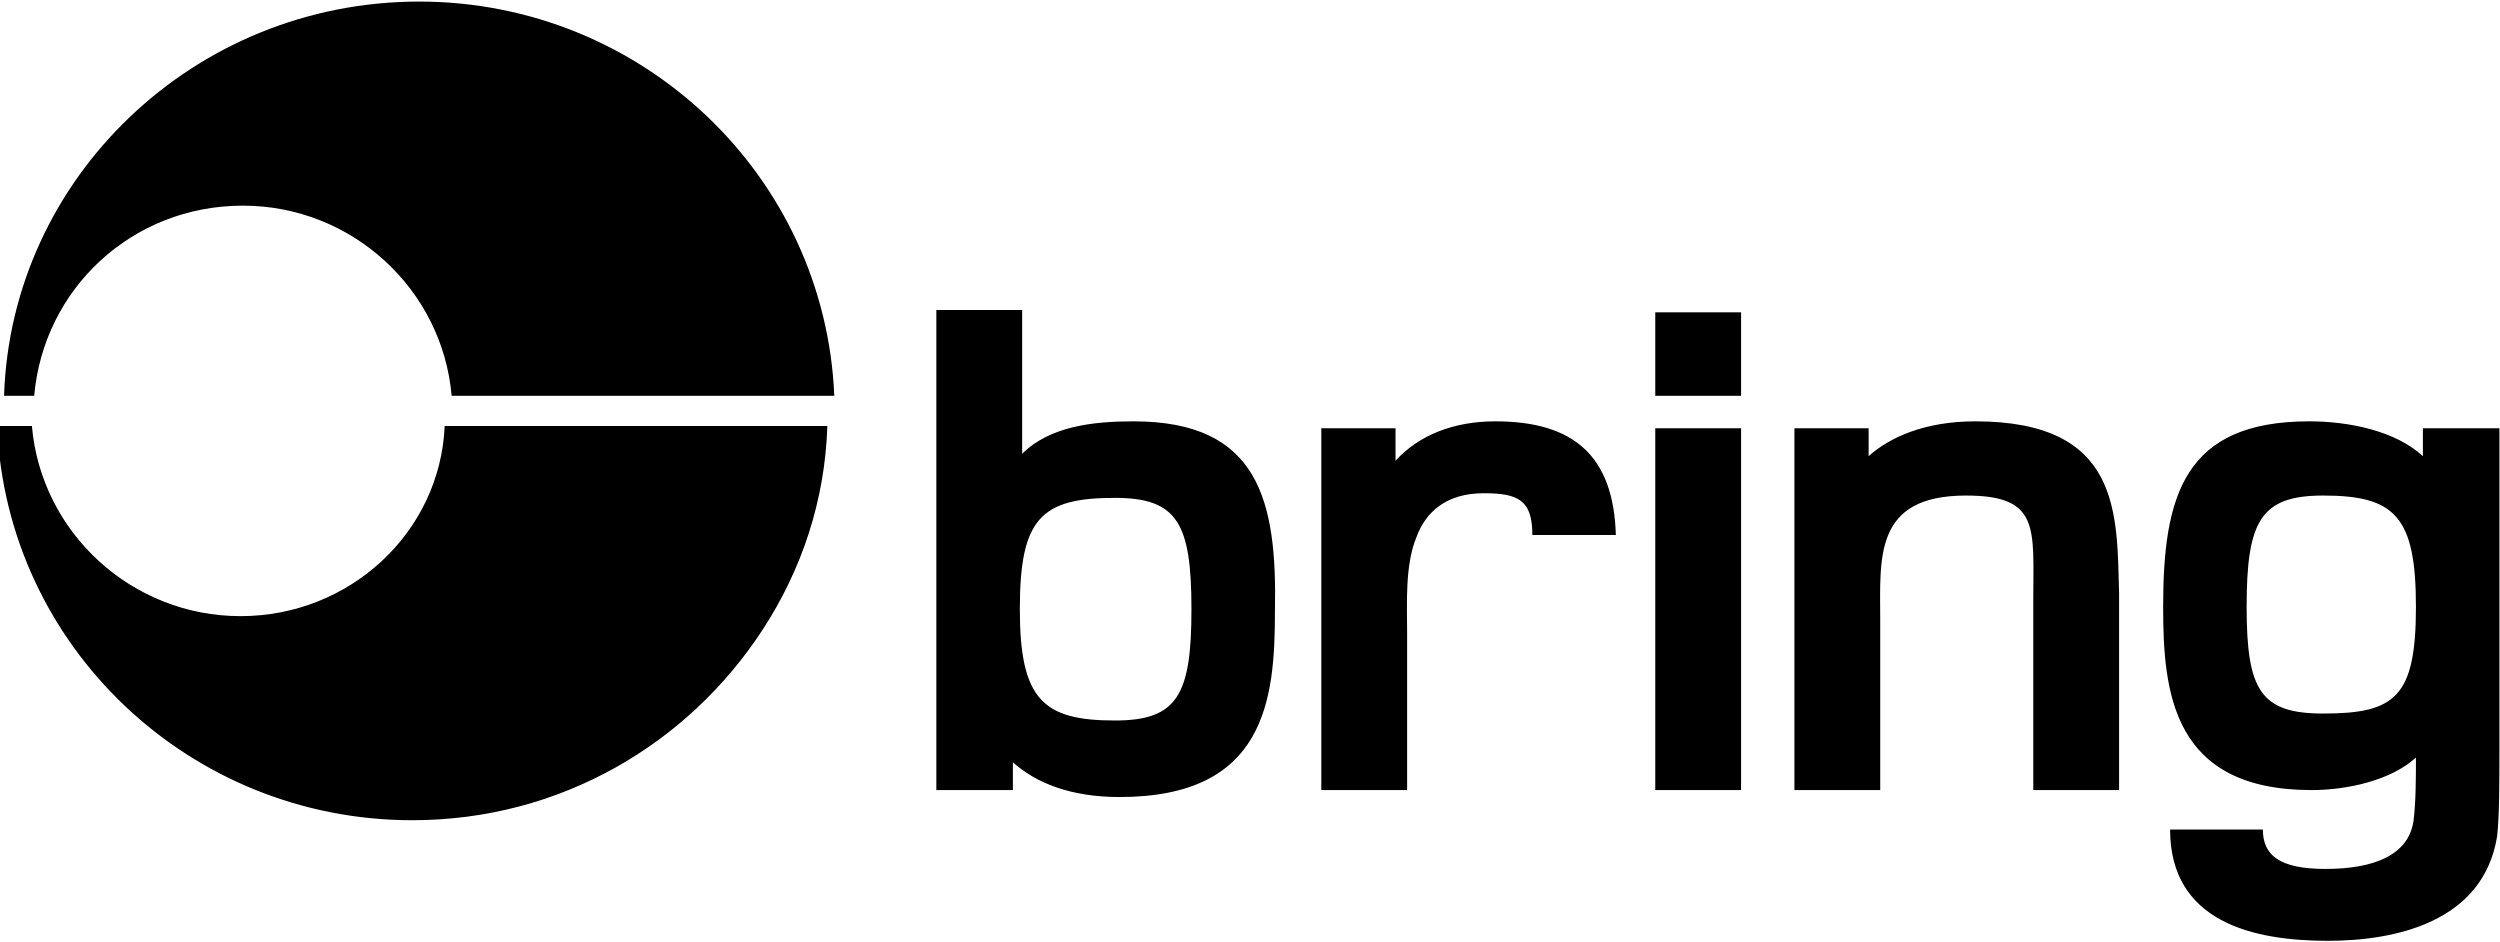 <svg xmlns="http://www.w3.org/2000/svg" viewBox="0 0 107.8 40.6"><path d="M71.375 17.068h3.7v-3.6h-3.7v3.6zm0 17h3.7v-15.6h-3.7v15.6zm28.8-3.3c-2.7 0-3.3-1-3.3-4.6 0-3.7.6-4.8 3.3-4.8 3.1 0 4 .9 4 4.8s-.9 4.6-4 4.6zm4.3-12.3v1.2c-1.2-1.1-3.2-1.5-4.9-1.5-5.4 0-6.3 3.2-6.3 8 0 3.7.4 7.9 6.4 7.9 1.5 0 3.4-.4 4.5-1.4 0 .8 0 1.9-.1 2.7-.2 1.5-1.7 2.1-3.8 2.1-2 0-2.7-.6-2.7-1.7h-4c0 4 3.6 4.8 6.8 4.8 2.9 0 6.7-.8 7.3-4.5.1-.9.1-2.3.1-3.7v-13.9h-3.3zm-19.3-.3c-2.2 0-3.7.7-4.6 1.5v-1.2h-3.2v15.6h3.7v-7.3c0-2.7-.3-5.4 3.7-5.4 3.2 0 2.9 1.4 2.9 4.5v8.2h3.7v-8.5c-.1-3.4.1-7.4-6.2-7.4zm-20.7 0c-1.8 0-3.3.6-4.3 1.7v-1.4h-3.2v15.6h3.7v-6.8c0-1.2-.1-2.9.4-4.1.4-1.1 1.3-1.9 2.9-1.9 1.5 0 2.1.3 2.1 1.8h3.6c-.1-3.4-1.8-4.9-5.2-4.9zm-16.4 12.9c-3.1 0-4.1-.9-4.1-4.8s.9-4.8 4.1-4.8c2.7 0 3.3 1.1 3.3 4.8 0 3.7-.6 4.8-3.3 4.8zm.8-12.9c-1.7 0-3.6.2-4.8 1.4v-6.2h-3.7v20.7h3.3v-1.2c1 .9 2.5 1.5 4.6 1.5 6.3 0 6.7-4.2 6.7-8 .1-4.8-.7-8.2-6.1-8.2zm-38.5 8.4c-4.7 0-8.6-3.6-9-8.2h-1.5c.4 9.5 8.3 17 17.9 17 6.4 0 11.9-3.3 15.1-8.2 1.7-2.6 2.7-5.6 2.8-8.8h-16.5c-.2 4.6-4.1 8.2-8.8 8.2zm-8.9-9.5c.4-4.6 4.2-8.2 9-8.2 4.7 0 8.6 3.6 9 8.2h16.5c-.4-9.5-8.3-17-17.9-17-9.7 0-17.6 7.6-17.9 17h1.3"/></svg>